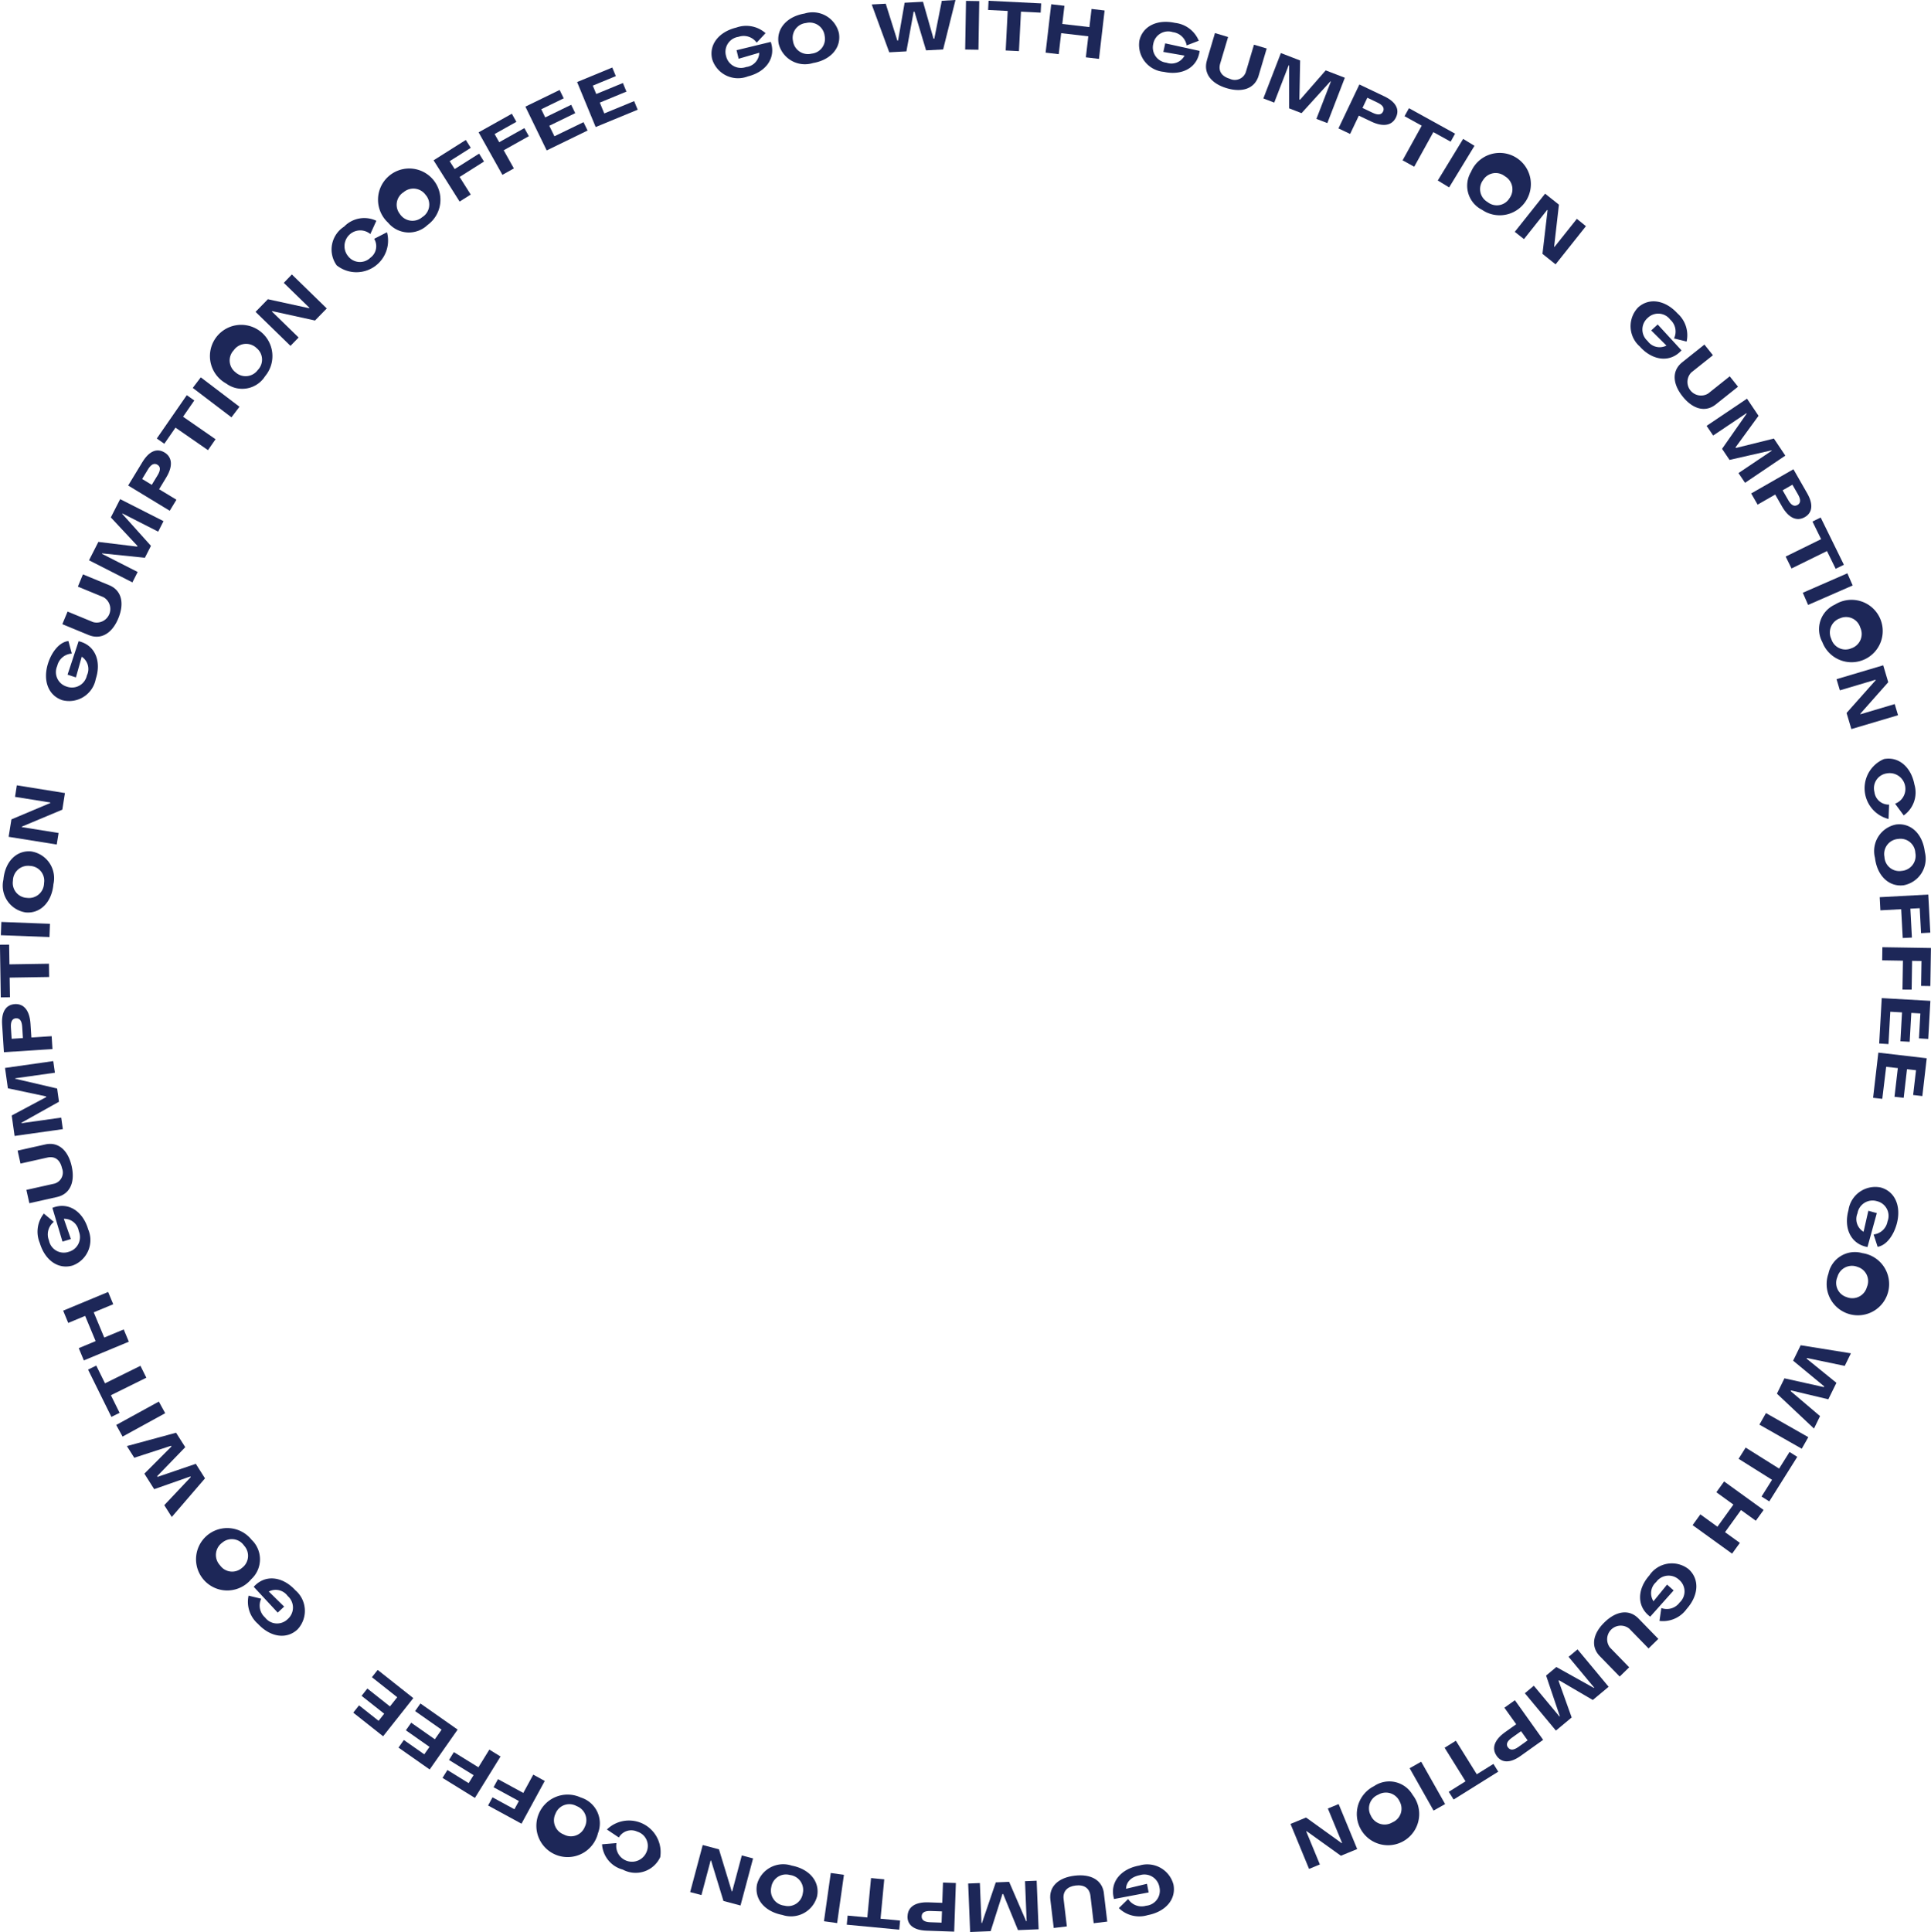 <svg id="Group_1061" data-name="Group 1061" xmlns="http://www.w3.org/2000/svg" width="147.089" height="147.16" viewBox="0 0 147.089 147.16">
  <path id="Path_29235" data-name="Path 29235" d="M1702.745,996.366a2.063,2.063,0,0,1,2.645,1.441c.215,1.121-.6,2.061-1.961,2.322a2.221,2.221,0,0,1-2.2-.536l.709-.692a1.214,1.214,0,0,0,1.363.513,1.149,1.149,0,0,0,1.021-1.4,1.164,1.164,0,0,0-1.489-.929c-.63.12-1.04.491-1.055,1.037l1.593-.379.127.658-2.634.5c-.359-1.243.481-2.272,1.878-2.54" transform="translate(-1616.003 -854.266)" fill="#1d2758"/>
  <path id="Path_29236" data-name="Path 29236" d="M1700.035,998.48l.256,2.15-1.033.123-.248-2.088c-.068-.58-.477-.861-1.123-.784s-.989.446-.921,1.027l.248,2.088-1,.12-.256-2.15c-.118-.994.592-1.684,1.854-1.834s2.109.355,2.227,1.349" transform="translate(-1615.949 -854.274)" fill="#1d2758"/>
  <path id="Path_29237" data-name="Path 29237" d="M1689.627,997.734l.892-.036.122,3.049.035,0,1.055-3.1,1.016-.042,1.3,3.006.034-.007-.123-3.048.886-.036.15,3.7-1.572.064-1.128-2.75-.055,0-.9,2.831-1.562.063Z" transform="translate(-1615.879 -854.279)" fill="#1d2758"/>
  <path id="Path_29238" data-name="Path 29238" d="M1684.958,1000.22c.025-.707.6-1.086,1.6-1.05l1.044.037.055-1.545.982.035-.13,3.705-2.111-.074c-.954-.034-1.469-.433-1.445-1.108m1.079.01c-.01.287.21.44.653.456l.864.03.03-.858-.864-.03c-.443-.016-.673.117-.682.4" transform="translate(-1615.827 -854.281)" fill="#1d2758"/>
  <path id="Path_29239" data-name="Path 29239" d="M1680.341,1000.175l1.5.142.283-3,1.007.095-.283,3,1.49.141-.065.694-4-.378Z" transform="translate(-1615.775 -854.277)" fill="#1d2758"/>
  <rect id="Rectangle_393" data-name="Rectangle 393" width="3.711" height="1.012" transform="translate(62.764 146.328) rotate(-81.973)" fill="#1d2758"/>
  <path id="Path_29240" data-name="Path 29240" d="M1677.943,998.675a2.057,2.057,0,0,1-2.651,1.44c-1.348-.258-2.145-1.206-1.933-2.316a2.062,2.062,0,0,1,2.651-1.44c1.347.257,2.144,1.211,1.932,2.316m-3.493-.679a1.151,1.151,0,0,0,.99,1.409,1.132,1.132,0,0,0,1.409-.934,1.147,1.147,0,0,0-.985-1.4,1.13,1.13,0,0,0-1.414.927" transform="translate(-1615.698 -854.266)" fill="#1d2758"/>
  <path id="Path_29241" data-name="Path 29241" d="M1668.213,998.357l.956-3.585,1.238.33.973,3.2.035,0,.731-2.737.858.228-.956,3.586-1.3-.346-.942-3.079-.035,0-.7,2.63Z" transform="translate(-1615.641 -854.249)" fill="#1d2758"/>
  <path id="Path_29242" data-name="Path 29242" d="M1665.861,995.663a2.064,2.064,0,0,1-2.856.959,2.131,2.131,0,0,1-1.581-1.927l1.1-.092a1.2,1.2,0,0,0,2.292.67,1.138,1.138,0,0,0-.711-1.543,1.085,1.085,0,0,0-1.4.447l-.911-.609a2.41,2.41,0,0,1,4.064,2.094" transform="translate(-1615.565 -854.227)" fill="#1d2758"/>
  <path id="Path_29243" data-name="Path 29243" d="M1661.062,993.827a2.38,2.38,0,1,1-1.311-2.718,2.058,2.058,0,0,1,1.311,2.718m-3.224-1.51a1.15,1.15,0,0,0,.617,1.608,1.132,1.132,0,0,0,1.594-.562,1.148,1.148,0,0,0-.615-1.6,1.131,1.131,0,0,0-1.6.555" transform="translate(-1615.512 -854.205)" fill="#1d2758"/>
  <path id="Path_29244" data-name="Path 29244" d="M1653.4,989.694l1.929,1.05.758-1.393.877.48-1.773,3.256-2.545-1.386.338-.622,1.668.908.341-.626-1.929-1.051Z" transform="translate(-1615.468 -854.188)" fill="#1d2758"/>
  <path id="Path_29245" data-name="Path 29245" d="M1650,987.614l1.871,1.157.833-1.349.852.526-1.952,3.156-2.468-1.526.373-.6,1.617,1,.376-.608-1.871-1.157Z" transform="translate(-1615.429 -854.167)" fill="#1d2758"/>
  <path id="Path_29246" data-name="Path 29246" d="M1647.01,984.45l.406-.579,2.834,1.989-2.13,3.038-2.374-1.666.406-.58,1.555,1.091.4-.566-1.8-1.263.406-.579,1.8,1.263.513-.732Z" transform="translate(-1615.391 -854.128)" fill="#1d2758"/>
  <path id="Path_29247" data-name="Path 29247" d="M1643.681,981.841l.439-.556,2.714,2.147-2.3,2.908-2.274-1.8.44-.555,1.489,1.178.428-.542-1.723-1.362.439-.556,1.723,1.363.553-.7Z" transform="translate(-1615.352 -854.099)" fill="#1d2758"/>
  <path id="Path_29248" data-name="Path 29248" d="M1637.735,975.118a2.065,2.065,0,0,1,.185,3.009c-.836.777-2.067.587-3.009-.428a2.222,2.222,0,0,1-.715-2.148l.963.234a1.214,1.214,0,0,0,.29,1.428,1.151,1.151,0,0,0,1.729.122,1.165,1.165,0,0,0,0-1.755,1.13,1.13,0,0,0-1.441-.343l1.168,1.149-.49.456-1.827-1.964c.863-.965,2.183-.8,3.152.24" transform="translate(-1615.262 -854.02)" fill="#1d2758"/>
  <path id="Path_29249" data-name="Path 29249" d="M1634.357,974.259a2.376,2.376,0,1,1,.029-3.011,2.055,2.055,0,0,1-.029,3.011m-2.217-2.777a1.147,1.147,0,0,0-.158,1.711,1.13,1.13,0,0,0,1.674.2,1.146,1.146,0,0,0,.158-1.7,1.128,1.128,0,0,0-1.674-.211" transform="translate(-1615.225 -853.976)" fill="#1d2758"/>
  <path id="Path_29250" data-name="Path 29250" d="M1624.823,964.035l3.747-1.017.7,1.1-2.141,2.21.033.052,2.912-.994.7,1.107-2.531,2.942-.571-.9,2.02-2.14-.03-.048-2.758.97-.748-1.182,2.065-2.07-.035-.052-2.8.91Z" transform="translate(-1615.159 -853.896)" fill="#1d2758"/>
  <rect id="Rectangle_394" data-name="Rectangle 394" width="3.703" height="1.009" transform="matrix(0.877, -0.481, 0.481, 0.877, 8.851, 108.531)" fill="#1d2758"/>
  <path id="Path_29251" data-name="Path 29251" d="M1622.457,957.846l.667,1.351,2.7-1.334.448.907-2.7,1.334.663,1.341-.625.308-1.778-3.6Z" transform="translate(-1615.125 -853.838)" fill="#1d2758"/>
  <path id="Path_29252" data-name="Path 29252" d="M1619.915,953.6l3.426-1.424.388.934-1.485.617.8,1.92,1.484-.617.389.935-3.426,1.424-.389-.934,1.287-.535-.8-1.921-1.287.535Z" transform="translate(-1615.104 -853.775)" fill="#1d2758"/>
  <path id="Path_29253" data-name="Path 29253" d="M1621.787,947.306a2.063,2.063,0,0,1-1.163,2.78c-1.093.328-2.113-.388-2.51-1.714a2.217,2.217,0,0,1,.309-2.24l.76.633a1.217,1.217,0,0,0-.371,1.41,1.149,1.149,0,0,0,1.5.872,1.163,1.163,0,0,0,.771-1.575,1.125,1.125,0,0,0-1.139-.943l.54,1.545-.642.194-.769-2.57c1.2-.484,2.31.247,2.718,1.609" transform="translate(-1615.083 -853.702)" fill="#1d2758"/>
  <path id="Path_29254" data-name="Path 29254" d="M1619.409,944.819l-2.108.471-.227-1.014,2.049-.458a.879.879,0,0,0,.665-1.195c-.144-.641-.543-.936-1.113-.81l-2.048.458-.221-.986,2.109-.471c.975-.219,1.732.418,2.009,1.656s-.141,2.129-1.116,2.348" transform="translate(-1615.065 -853.649)" fill="#1d2758"/>
  <path id="Path_29255" data-name="Path 29255" d="M1619.111,934.395l.125.885-3.024.426v.034l3.194.743.141,1.008-2.864,1.6.011.033,3.023-.425.124.879-3.675.518-.22-1.558,2.626-1.4-.008-.055-2.909-.618-.219-1.549Z" transform="translate(-1615.054 -853.578)" fill="#1d2758"/>
  <path id="Path_29256" data-name="Path 29256" d="M1616.168,930.005c.707-.046,1.142.49,1.207,1.5l.067,1.043,1.545-.1.062.982-3.7.239-.136-2.111c-.062-.953.286-1.506.959-1.55m.1,1.076c-.287.019-.418.252-.389.7l.056.864.858-.056-.055-.864c-.029-.443-.184-.659-.47-.64" transform="translate(-1615.052 -853.529)" fill="#1d2758"/>
  <path id="Path_29257" data-name="Path 29257" d="M1615.746,925.426l.024,1.5,3.009-.048.016,1.011-3.008.048.024,1.493-.7.012-.064-4.009Z" transform="translate(-1615.05 -853.478)" fill="#1d2758"/>
  <rect id="Rectangle_395" data-name="Rectangle 395" width="1.011" height="3.707" transform="translate(0.064 71.229) rotate(-87.818)" fill="#1d2758"/>
  <path id="Path_29258" data-name="Path 29258" d="M1617.012,922.892a2.059,2.059,0,0,1-1.7-2.493c.122-1.366.985-2.254,2.111-2.154a2.059,2.059,0,0,1,1.7,2.492c-.122,1.367-.99,2.255-2.11,2.155m.326-3.543a1.149,1.149,0,0,0-1.3,1.126,1.131,1.131,0,0,0,1.069,1.307,1.147,1.147,0,0,0,1.3-1.12,1.129,1.129,0,0,0-1.063-1.313" transform="translate(-1615.053 -853.398)" fill="#1d2758"/>
  <path id="Path_29259" data-name="Path 29259" d="M1616.339,913.155l3.665.589-.2,1.265-3.089,1.294.006.035,2.8.448-.142.878-3.665-.587.213-1.328,2.969-1.25-.006-.035-2.688-.43Z" transform="translate(-1615.057 -853.342)" fill="#1d2758"/>
  <path id="Path_29260" data-name="Path 29260" d="M1622.383,904.934a2.064,2.064,0,0,1-2.546,1.612c-1.085-.359-1.51-1.53-1.075-2.844.286-.865.875-1.59,1.539-1.66l.258.956a1.212,1.212,0,0,0-1.111.942,1.149,1.149,0,0,0,.724,1.572,1.163,1.163,0,0,0,1.536-.849,1.127,1.127,0,0,0-.393-1.428l-.444,1.577-.636-.21.842-2.548c1.26.293,1.752,1.528,1.305,2.879" transform="translate(-1615.089 -853.218)" fill="#1d2758"/>
  <path id="Path_29261" data-name="Path 29261" d="M1621.852,901.525l-2-.825.4-.96,1.941.8a1.035,1.035,0,0,0,.784-1.9l-1.941-.8.386-.933,2,.825c.925.382,1.179,1.338.7,2.511s-1.337,1.665-2.261,1.284" transform="translate(-1615.104 -853.161)" fill="#1d2758"/>
  <path id="Path_29262" data-name="Path 29262" d="M1627.581,892.789l-.406.8-2.719-1.384-.021.028,2.189,2.438-.462.907-3.259-.334-.011.033,2.72,1.384-.4.792-3.306-1.683.713-1.4,2.952.36.026-.051-2.029-2.174.71-1.392Z" transform="translate(-1615.126 -853.097)" fill="#1d2758"/>
  <path id="Path_29263" data-name="Path 29263" d="M1627.688,887.511c.6.367.654,1.053.133,1.911l-.542.894,1.32.8-.51.84-3.167-1.923,1.095-1.8c.5-.816,1.094-1.069,1.671-.719m-.535.936c-.245-.148-.487-.032-.717.347l-.448.739.733.446.449-.739c.23-.38.226-.645-.018-.793" transform="translate(-1615.16 -853.055)" fill="#1d2758"/>
  <path id="Path_29264" data-name="Path 29264" d="M1629.984,883.509l-.856,1.238,2.474,1.714-.576.832-2.475-1.715-.851,1.228-.573-.4,2.285-3.3Z" transform="translate(-1615.184 -853.008)" fill="#1d2758"/>
  <rect id="Rectangle_396" data-name="Rectangle 396" width="1.011" height="3.702" transform="translate(14.682 29.544) rotate(-52.76)" fill="#1d2758"/>
  <path id="Path_29265" data-name="Path 29265" d="M1632.462,882.16a2.38,2.38,0,1,1,2.966-.553,2.057,2.057,0,0,1-2.966.553m2.3-2.714a1.15,1.15,0,0,0-1.713.175,1.132,1.132,0,0,0,.125,1.685,1.147,1.147,0,0,0,1.7-.174,1.13,1.13,0,0,0-.116-1.686" transform="translate(-1615.237 -852.953)" fill="#1d2758"/>
  <path id="Path_29266" data-name="Path 29266" d="M1637.5,873.808l2.658,2.589-.894.919L1636,876.6l-.017.034,2.031,1.977-.62.636-2.659-2.589.938-.963,3.147.686.016-.033-1.95-1.9Z" transform="translate(-1615.269 -852.905)" fill="#1d2758"/>
  <path id="Path_29267" data-name="Path 29267" d="M1640.991,873.081a2.066,2.066,0,0,1,.555-2.965,2.132,2.132,0,0,1,2.455-.444l-.458,1.01a1.2,1.2,0,0,0-1.7,1.678,1.139,1.139,0,0,0,1.7.129,1.088,1.088,0,0,0,.292-1.444l.976-.5a2.413,2.413,0,0,1-3.812,2.535" transform="translate(-1615.334 -852.856)" fill="#1d2758"/>
  <path id="Path_29268" data-name="Path 29268" d="M1644.94,869.781a2.377,2.377,0,1,1,3.008.173,2.055,2.055,0,0,1-3.008-.173m2.882-2.083a1.149,1.149,0,0,0-1.7-.24,1.131,1.131,0,0,0-.283,1.664,1.146,1.146,0,0,0,1.7.239,1.128,1.128,0,0,0,.291-1.663" transform="translate(-1615.378 -852.821)" fill="#1d2758"/>
  <path id="Path_29269" data-name="Path 29269" d="M1652.288,865.093l-1.858,1.174.847,1.341-.847.534L1648.448,865l2.454-1.55.378.6-1.607,1.016.382.6,1.859-1.175Z" transform="translate(-1615.421 -852.79)" fill="#1d2758"/>
  <path id="Path_29270" data-name="Path 29270" d="M1655.745,863.138l-1.917,1.074.774,1.382-.873.49-1.812-3.237,2.531-1.417.345.617-1.657.929.349.623,1.917-1.074Z" transform="translate(-1615.46 -852.767)" fill="#1d2758"/>
  <path id="Path_29271" data-name="Path 29271" d="M1659.947,862.052l.31.637-3.114,1.515-1.623-3.335,2.608-1.27.311.637-1.709.832.3.622,1.977-.962.31.637-1.977.961.392.8Z" transform="translate(-1615.5 -852.747)" fill="#1d2758"/>
  <path id="Path_29272" data-name="Path 29272" d="M1663.849,860.43l.269.654-3.2,1.32-1.414-3.427,2.678-1.106.271.654-1.755.725.264.638,2.03-.838.269.655-2.029.838.34.825Z" transform="translate(-1615.544 -852.728)" fill="#1d2758"/>
  <path id="Path_29273" data-name="Path 29273" d="M1672.622,858.512a2.062,2.062,0,0,1-2.713-1.306c-.27-1.109.5-2.089,1.842-2.415a2.221,2.221,0,0,1,2.221.426l-.674.725a1.215,1.215,0,0,0-1.387-.444,1.15,1.15,0,0,0-.95,1.446,1.163,1.163,0,0,0,1.533.852,1.125,1.125,0,0,0,1-1.087l-1.572.458-.158-.651,2.606-.633c.418,1.223-.369,2.293-1.75,2.628" transform="translate(-1615.659 -852.692)" fill="#1d2758"/>
  <path id="Path_29274" data-name="Path 29274" d="M1675.024,855.983c-.188-1.113.629-2.043,1.979-2.271a2.056,2.056,0,0,1,2.617,1.5c.187,1.108-.629,2.042-1.979,2.27a2.059,2.059,0,0,1-2.617-1.494m3.508-.581a1.148,1.148,0,0,0-1.418-.973,1.13,1.13,0,0,0-.994,1.364,1.146,1.146,0,0,0,1.411.969,1.129,1.129,0,0,0,1-1.36" transform="translate(-1615.716 -852.681)" fill="#1d2758"/>
  <path id="Path_29275" data-name="Path 29275" d="M1688.578,852.67l-.941,3.766-1.3.07-.884-2.948-.062,0-.552,3.025-1.307.07-1.334-3.643,1.067-.057.883,2.807.055,0,.5-2.881,1.4-.075.8,2.812.061,0,.571-2.885Z" transform="translate(-1615.796 -852.67)" fill="#1d2758"/>
  <rect id="Rectangle_397" data-name="Rectangle 397" width="3.705" height="1.01" transform="matrix(0.017, -1, 1, 0.017, 73.52, 3.772)" fill="#1d2758"/>
  <path id="Path_29276" data-name="Path 29276" d="M1695.166,853.634l-1.5-.076-.154,3.008-1.01-.051.153-3.009-1.493-.076.035-.7,4.008.2Z" transform="translate(-1615.896 -852.671)" fill="#1d2758"/>
  <path id="Path_29277" data-name="Path 29277" d="M1700.085,853.473l-.428,3.685-1-.118.186-1.6-2.066-.24-.186,1.6-1-.117.428-3.685,1.006.117-.162,1.384,2.066.239.161-1.383Z" transform="translate(-1615.945 -852.674)" fill="#1d2758"/>
  <path id="Path_29278" data-name="Path 29278" d="M1704.676,858.161a2.064,2.064,0,0,1-1.863-2.367c.245-1.115,1.366-1.657,2.718-1.361a2.219,2.219,0,0,1,1.808,1.359l-.924.356a1.215,1.215,0,0,0-1.051-1.009,1.15,1.15,0,0,0-1.489.882,1.164,1.164,0,0,0,1,1.441,1.127,1.127,0,0,0,1.379-.537l-1.614-.28.143-.654,2.621.576c-.161,1.284-1.34,1.9-2.729,1.594" transform="translate(-1616.025 -852.689)" fill="#1d2758"/>
  <path id="Path_29279" data-name="Path 29279" d="M1708.014,857.291l.615-2.074,1,.3-.6,2.014c-.166.562.1.979.722,1.164a.886.886,0,0,0,1.25-.578l.6-2.015.969.289-.616,2.074c-.285.958-1.21,1.311-2.427.95s-1.795-1.161-1.51-2.12" transform="translate(-1616.082 -852.698)" fill="#1d2758"/>
  <path id="Path_29280" data-name="Path 29280" d="M1717.238,862.091l-.833-.321,1.1-2.843-.031-.018-2.2,2.424-.948-.366v-3.273l-.034-.007-1.1,2.843-.828-.318,1.335-3.456,1.466.566-.056,2.969.051.02,1.953-2.236,1.457.562Z" transform="translate(-1616.131 -852.715)" fill="#1d2758"/>
  <path id="Path_29281" data-name="Path 29281" d="M1722.535,861.674c-.3.639-.982.758-1.89.325l-.943-.449-.664,1.394-.888-.422,1.594-3.346,1.906.908c.863.41,1.174.982.884,1.59m-.985-.438c.123-.258-.018-.486-.418-.677l-.781-.373-.37.777.781.372c.4.19.664.16.787-.1" transform="translate(-1616.196 -852.742)" fill="#1d2758"/>
  <path id="Path_29282" data-name="Path 29282" d="M1726.75,863.552l-1.318-.727-1.457,2.636-.885-.489,1.456-2.637-1.308-.723.337-.609,3.513,1.939Z" transform="translate(-1616.25 -852.762)" fill="#1d2758"/>
  <rect id="Rectangle_398" data-name="Rectangle 398" width="3.71" height="1.012" transform="translate(109.52 13.746) rotate(-58.622)" fill="#1d2758"/>
  <path id="Path_29283" data-name="Path 29283" d="M1728.356,865.9a2.375,2.375,0,1,1,.845,2.89,2.053,2.053,0,0,1-.845-2.89m2.926,2.014a1.147,1.147,0,0,0-.345-1.683,1.128,1.128,0,0,0-1.66.292,1.143,1.143,0,0,0,.342,1.675,1.127,1.127,0,0,0,1.663-.284" transform="translate(-1616.306 -852.808)" fill="#1d2758"/>
  <path id="Path_29284" data-name="Path 29284" d="M1737.152,870.062l-2.311,2.907-1-.8.389-3.329-.034-.013-1.764,2.221-.7-.554,2.31-2.907,1.053.837-.366,3.2.032.013,1.7-2.134Z" transform="translate(-1616.347 -852.836)" fill="#1d2758"/>
  <path id="Path_29285" data-name="Path 29285" d="M1741.388,879.349a2.061,2.061,0,0,1-.169-3c.84-.771,2.068-.572,3,.445a2.219,2.219,0,0,1,.7,2.147l-.96-.237a1.211,1.211,0,0,0-.283-1.428,1.147,1.147,0,0,0-1.724-.131,1.164,1.164,0,0,0-.006,1.753,1.127,1.127,0,0,0,1.437.35l-1.16-1.153.493-.454,1.813,1.972c-.867.958-2.183.788-3.146-.259" transform="translate(-1616.445 -852.928)" fill="#1d2758"/>
  <path id="Path_29286" data-name="Path 29286" d="M1744.623,880.556l1.69-1.348.648.812-1.642,1.309a1.035,1.035,0,0,0,1.281,1.607l1.642-1.309.631.791-1.691,1.347c-.781.624-1.741.384-2.532-.609s-.808-1.977-.026-2.6" transform="translate(-1616.483 -852.965)" fill="#1d2758"/>
  <path id="Path_29287" data-name="Path 29287" d="M1749.436,889.783l-.5-.741,2.532-1.7-.014-.031-3.2.728-.568-.844,1.878-2.687-.025-.025-2.531,1.7-.5-.737,3.077-2.071.879,1.305-1.75,2.4.033.048,2.885-.716.872,1.3Z" transform="translate(-1616.511 -853.011)" fill="#1d2758"/>
  <path id="Path_29288" data-name="Path 29288" d="M1754.028,892.455c-.614.352-1.239.063-1.738-.81l-.519-.907-1.34.768-.489-.853,3.217-1.842,1.049,1.833c.475.828.405,1.476-.18,1.811m-.559-.922c.248-.143.264-.41.043-.795l-.431-.751-.745.427.43.75c.221.386.454.51.7.368" transform="translate(-1616.549 -853.071)" fill="#1d2758"/>
  <path id="Path_29289" data-name="Path 29289" d="M1756.406,896.433l-.663-1.35-2.7,1.326-.446-.907,2.7-1.327-.658-1.341.625-.307,1.768,3.6Z" transform="translate(-1616.578 -853.112)" fill="#1d2758"/>
  <rect id="Rectangle_399" data-name="Rectangle 399" width="3.706" height="1.011" transform="matrix(0.916, -0.4, 0.4, 0.916, 137.324, 45.147)" fill="#1d2758"/>
  <path id="Path_29290" data-name="Path 29290" d="M1756.377,899.235a2.377,2.377,0,1,1-.957,2.856,2.055,2.055,0,0,1,.957-2.856m1.251,3.328a1.149,1.149,0,0,0,.68-1.58,1.13,1.13,0,0,0-1.531-.709,1.144,1.144,0,0,0-.677,1.571,1.128,1.128,0,0,0,1.528.718" transform="translate(-1616.607 -853.186)" fill="#1d2758"/>
  <path id="Path_29291" data-name="Path 29291" d="M1761.2,907.713l-3.555,1.055-.365-1.227,2.223-2.5-.02-.029-2.714.806-.253-.851,3.555-1.056.383,1.287-2.133,2.41.02.03,2.607-.774Z" transform="translate(-1616.622 -853.239)" fill="#1d2758"/>
  <path id="Path_29292" data-name="Path 29292" d="M1760.154,911.131c1.121-.214,2.064.613,2.317,1.933a2.134,2.134,0,0,1-.814,2.359l-.658-.893a1.2,1.2,0,0,0-.629-2.307,1.138,1.138,0,0,0-.943,1.417,1.087,1.087,0,0,0,1.117.96l-.043,1.095a2.414,2.414,0,0,1-.347-4.565" transform="translate(-1616.646 -853.319)" fill="#1d2758"/>
  <path id="Path_29293" data-name="Path 29293" d="M1761.1,916.17c1.122-.134,2.011.729,2.174,2.09a2.058,2.058,0,0,1-1.623,2.542c-1.116.134-2.012-.729-2.174-2.091a2.061,2.061,0,0,1,1.624-2.542m.408,3.535a1.15,1.15,0,0,0,1.043-1.371,1.131,1.131,0,0,0-1.314-1.06,1.146,1.146,0,0,0-1.039,1.364,1.129,1.129,0,0,0,1.31,1.067" transform="translate(-1616.655 -853.375)" fill="#1d2758"/>
  <path id="Path_29294" data-name="Path 29294" d="M1761.595,924.877l-.119-2.194-1.583.085-.052-1,3.7-.2.155,2.9-.707.038-.1-1.9-.713.037.118,2.2Z" transform="translate(-1616.659 -853.435)" fill="#1d2758"/>
  <path id="Path_29295" data-name="Path 29295" d="M1761.577,928.849l.036-2.2-1.582-.026.015-1,3.7.059-.046,2.9-.706-.011.03-1.9-.713-.011-.034,2.194Z" transform="translate(-1616.661 -853.48)" fill="#1d2758"/>
  <path id="Path_29296" data-name="Path 29296" d="M1760.508,933.045,1759.8,933l.195-3.457,3.706.21-.164,2.9-.707-.041.107-1.9-.69-.041-.124,2.2-.708-.04.125-2.2-.893-.05Z" transform="translate(-1616.658 -853.524)" fill="#1d2758"/>
  <path id="Path_29297" data-name="Path 29297" d="M1760.031,937.264l-.7-.081.4-3.44,3.686.429-.335,2.88-.7-.082.22-1.887-.687-.079-.253,2.182-.7-.081.254-2.183-.888-.1Z" transform="translate(-1616.653 -853.571)" fill="#1d2758"/>
  <path id="Path_29298" data-name="Path 29298" d="M1757.431,945.864a2.062,2.062,0,0,1,2.46-1.734c1.1.3,1.582,1.451,1.215,2.783-.242.877-.794,1.629-1.452,1.734l-.307-.941a1.214,1.214,0,0,0,1.062-1,1.147,1.147,0,0,0-.8-1.532,1.162,1.162,0,0,0-1.49.923,1.128,1.128,0,0,0,.464,1.405l.364-1.6.646.178-.713,2.584c-1.272-.229-1.825-1.436-1.448-2.807" transform="translate(-1616.63 -853.685)" fill="#1d2758"/>
  <path id="Path_29299" data-name="Path 29299" d="M1758.475,949.184a2.38,2.38,0,1,1-2.584,1.558,2.057,2.057,0,0,1,2.584-1.558m-1.2,3.349a1.149,1.149,0,0,0,1.543-.763,1.131,1.131,0,0,0-.706-1.535,1.147,1.147,0,0,0-1.537.759,1.13,1.13,0,0,0,.7,1.539" transform="translate(-1616.613 -853.741)" fill="#1d2758"/>
  <path id="Path_29300" data-name="Path 29300" d="M1754.747,962.625l-2.823-2.657.573-1.168,3,.667.027-.056-2.366-1.956.576-1.175,3.826.615-.471.958-2.877-.6-.024.05,2.268,1.84-.617,1.254-2.839-.676-.027.056,2.236,1.9Z" transform="translate(-1616.571 -853.821)" fill="#1d2758"/>
  <rect id="Rectangle_400" data-name="Rectangle 400" width="1.012" height="3.711" transform="translate(134.018 108.505) rotate(-60.378)" fill="#1d2758"/>
  <path id="Path_29301" data-name="Path 29301" d="M1750.72,967.89l.8-1.274-2.548-1.6.537-.855,2.549,1.6.794-1.265.589.371-2.133,3.394Z" transform="translate(-1616.538 -853.908)" fill="#1d2758"/>
  <path id="Path_29302" data-name="Path 29302" d="M1748.436,972.268l-3.007-2.171.592-.82,1.3.941,1.217-1.686-1.3-.94.592-.822,3.008,2.173-.593.82-1.129-.816-1.217,1.686,1.13.816Z" transform="translate(-1616.499 -853.937)" fill="#1d2758"/>
  <path id="Path_29303" data-name="Path 29303" d="M1742.1,973.982a2.063,2.063,0,0,1,2.976-.465c.852.76.775,2-.146,3.035a2.221,2.221,0,0,1-2.069.91l.142-.98a1.213,1.213,0,0,0,1.393-.421,1.148,1.148,0,0,0-.039-1.729,1.163,1.163,0,0,0-1.745.166,1.126,1.126,0,0,0-.207,1.466l1.035-1.269.5.445-1.785,2c-1.039-.768-1-2.1-.052-3.157" transform="translate(-1616.454 -854.007)" fill="#1d2758"/>
  <path id="Path_29304" data-name="Path 29304" d="M1741.224,977.322l1.51,1.551-.745.727-1.467-1.506a1.036,1.036,0,0,0-1.474,1.435l1.466,1.507-.724.706-1.512-1.552c-.7-.717-.553-1.7.358-2.584s1.89-1,2.588-.284" transform="translate(-1616.414 -854.049)" fill="#1d2758"/>
  <path id="Path_29305" data-name="Path 29305" d="M1732.507,983.044l.685-.571,1.951,2.343.029-.018-1.046-3.1.78-.651,2.86,1.594.023-.026-1.95-2.344.682-.568,2.369,2.849-1.208,1.006-2.565-1.5-.044.036,1,2.795-1.2,1Z" transform="translate(-1616.355 -854.081)" fill="#1d2758"/>
  <path id="Path_29306" data-name="Path 29306" d="M1730.339,987.865c-.41-.577-.185-1.227.635-1.811l.849-.605-.9-1.258.8-.571,2.152,3.018-1.719,1.225c-.777.554-1.43.55-1.821,0m.862-.649c.166.232.433.222.795-.036l.7-.5-.5-.7-.7.5c-.362.257-.464.5-.3.735" transform="translate(-1616.329 -854.125)" fill="#1d2758"/>
  <path id="Path_29307" data-name="Path 29307" d="M1726.641,990.63l1.278-.8-1.593-2.556.858-.535,1.593,2.556,1.268-.79.368.59-3.4,2.123Z" transform="translate(-1616.286 -854.159)" fill="#1d2758"/>
  <rect id="Rectangle_401" data-name="Rectangle 401" width="1.01" height="3.706" transform="translate(107.376 134.674) rotate(-29.474)" fill="#1d2758"/>
  <path id="Path_29308" data-name="Path 29308" d="M1723.815,990.9a2.376,2.376,0,1,1-2.937-.669,2.055,2.055,0,0,1,2.937.669m-3.185,1.575a1.148,1.148,0,0,0,1.639.519,1.13,1.13,0,0,0,.555-1.594,1.148,1.148,0,0,0-1.633-.516,1.127,1.127,0,0,0-.561,1.591" transform="translate(-1616.21 -854.194)" fill="#1d2758"/>
  <path id="Path_29309" data-name="Path 29309" d="M1715.87,996.557l-1.414-3.426,1.184-.489,2.715,1.954.027-.024-1.081-2.616.821-.338,1.414,3.425-1.241.511-2.613-1.873-.027.023,1.037,2.513Z" transform="translate(-1616.155 -854.214)" fill="#1d2758"/>
</svg>
